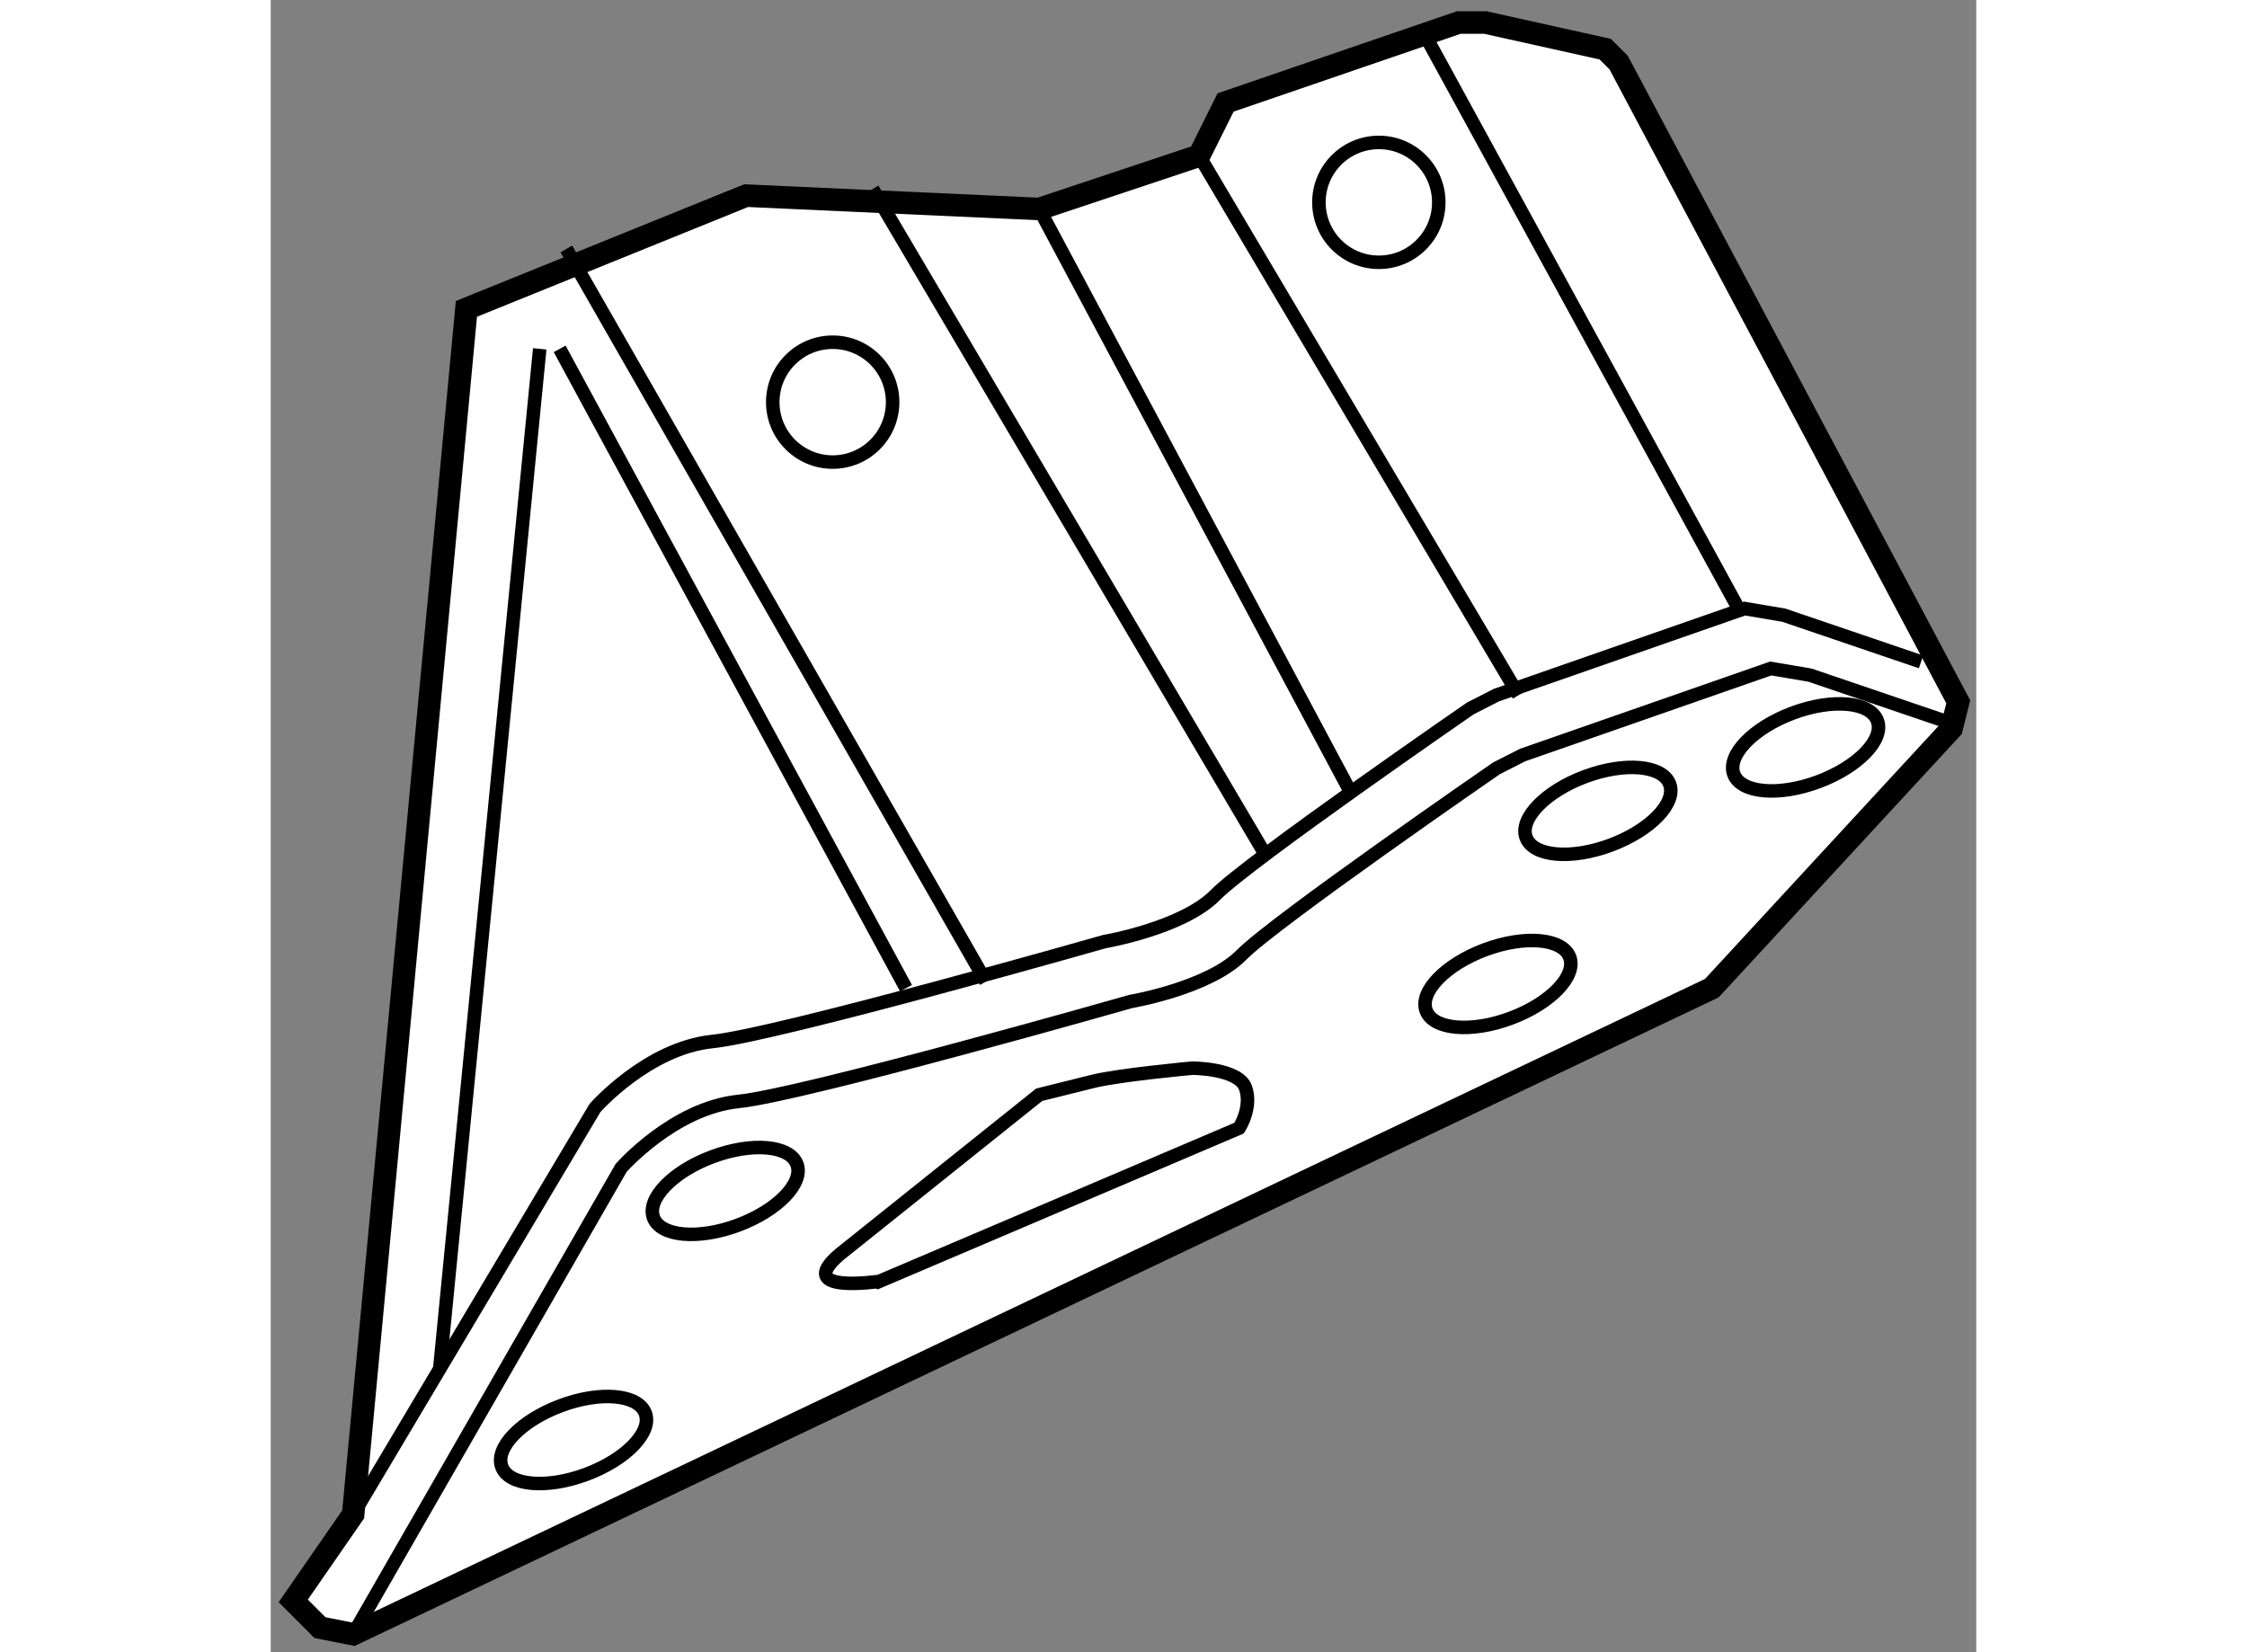 <?xml version="1.0" encoding="utf-8"?>
<!-- Generator: Adobe Illustrator 15.1.0, SVG Export Plug-In . SVG Version: 6.00 Build 0)  -->
<!DOCTYPE svg PUBLIC "-//W3C//DTD SVG 1.1//EN" "http://www.w3.org/Graphics/SVG/1.1/DTD/svg11.dtd">
<svg version="1.1" xmlns="http://www.w3.org/2000/svg" xmlns:xlink="http://www.w3.org/1999/xlink" x="0px" y="0px" width="244.8px"
	 height="180px" viewBox="144.371 60.995 37.852 36.668" enable-background="new 0 0 244.8 180" xml:space="preserve">
	
<rect x="144.371" y="60.995" width="37.852" height="36.668" fill="#808080" stroke="none"/>
	
<g><polygon fill="#FFFFFF" stroke="#000000" stroke-width="0.5" points="146.201,94.603 148.714,67.85 154.922,65.337 
			161.426,65.633 164.974,64.45 165.563,63.269 170.737,61.495 171.328,61.495 173.988,62.086 174.285,62.382 181.823,76.571 
			181.674,77.162 176.353,82.926 146.201,97.263 145.463,97.117 144.871,96.524 		"></polygon><path fill="none" stroke="#000000" stroke-width="0.3" d="M146.201,94.603l5.365-9.016c0,0,1.16-1.329,2.609-1.478
			s8.699-2.217,8.699-2.217s1.739-0.296,2.464-1.036c0.726-0.738,5.655-4.138,5.655-4.138l0.58-0.296l5.509-1.921l0.87,0.147
			l3.045,1.036"></path><path fill="none" stroke="#000000" stroke-width="0.3" d="M146.201,97.263l5.945-10.346c0,0,1.16-1.329,2.609-1.478
			s8.699-2.217,8.699-2.217s1.738-0.296,2.464-1.036c0.725-0.738,5.654-4.138,5.654-4.138l0.581-0.296l5.508-1.921l0.87,0.147
			l3.045,1.036"></path><line fill="none" stroke="#000000" stroke-width="0.3" x1="148.124" y1="91.351" x2="150.341" y2="68.737"></line><line fill="none" stroke="#000000" stroke-width="0.3" x1="150.784" y1="68.737" x2="158.47" y2="82.926"></line><line fill="none" stroke="#000000" stroke-width="0.3" x1="150.932" y1="66.52" x2="160.243" y2="82.779"></line><line fill="none" stroke="#000000" stroke-width="0.3" x1="157.729" y1="65.19" x2="166.45" y2="79.97"></line><line fill="none" stroke="#000000" stroke-width="0.3" x1="164.974" y1="64.45" x2="172.067" y2="76.422"></line><line fill="none" stroke="#000000" stroke-width="0.3" x1="169.998" y1="61.79" x2="176.945" y2="74.501"></line><line fill="none" stroke="#000000" stroke-width="0.3" x1="161.426" y1="65.633" x2="168.371" y2="78.639"></line><path fill="none" stroke="#000000" stroke-width="0.3" d="M156.992,88.838l4.434-3.547c0,0,0.589-0.146,1.182-0.294
			c0.592-0.149,2.217-0.296,2.217-0.296s1.036,0,1.183,0.444c0.147,0.443-0.146,0.887-0.146,0.887l-7.981,3.4
			C157.879,89.43,155.958,89.725,156.992,88.838z"></path><ellipse transform="matrix(0.937 -0.349 0.349 0.937 -20.783 59.506)" fill="none" stroke="#000000" stroke-width="0.3" cx="154.492" cy="87.34" rx="1.699" ry="0.811"></ellipse><path fill="none" stroke="#000000" stroke-width="0.3" d="M152.685,92.361c0.157,0.419-0.429,1.025-1.31,1.354
			c-0.88,0.329-1.719,0.253-1.876-0.166c-0.158-0.423,0.428-1.028,1.308-1.357S152.526,91.938,152.685,92.361z"></path><ellipse transform="matrix(0.937 -0.349 0.349 0.937 -18.098 65.19)" fill="none" stroke="#000000" stroke-width="0.3" cx="171.636" cy="82.757" rx="1.7" ry="0.812"></ellipse><ellipse transform="matrix(0.937 -0.349 0.349 0.937 -16.616 65.722)" fill="none" stroke="#000000" stroke-width="0.3" cx="173.853" cy="78.915" rx="1.7" ry="0.812"></ellipse><path fill="none" stroke="#000000" stroke-width="0.3" d="M180.028,76.99c0.157,0.419-0.428,1.025-1.31,1.354
			c-0.88,0.329-1.718,0.253-1.876-0.166c-0.157-0.423,0.428-1.029,1.308-1.358S179.871,76.568,180.028,76.99z"></path><circle fill="none" stroke="#000000" stroke-width="0.3" cx="156.843" cy="69.92" r="1.33"></circle><circle fill="none" stroke="#000000" stroke-width="0.3" cx="168.964" cy="65.486" r="1.33"></circle></g>


</svg>
